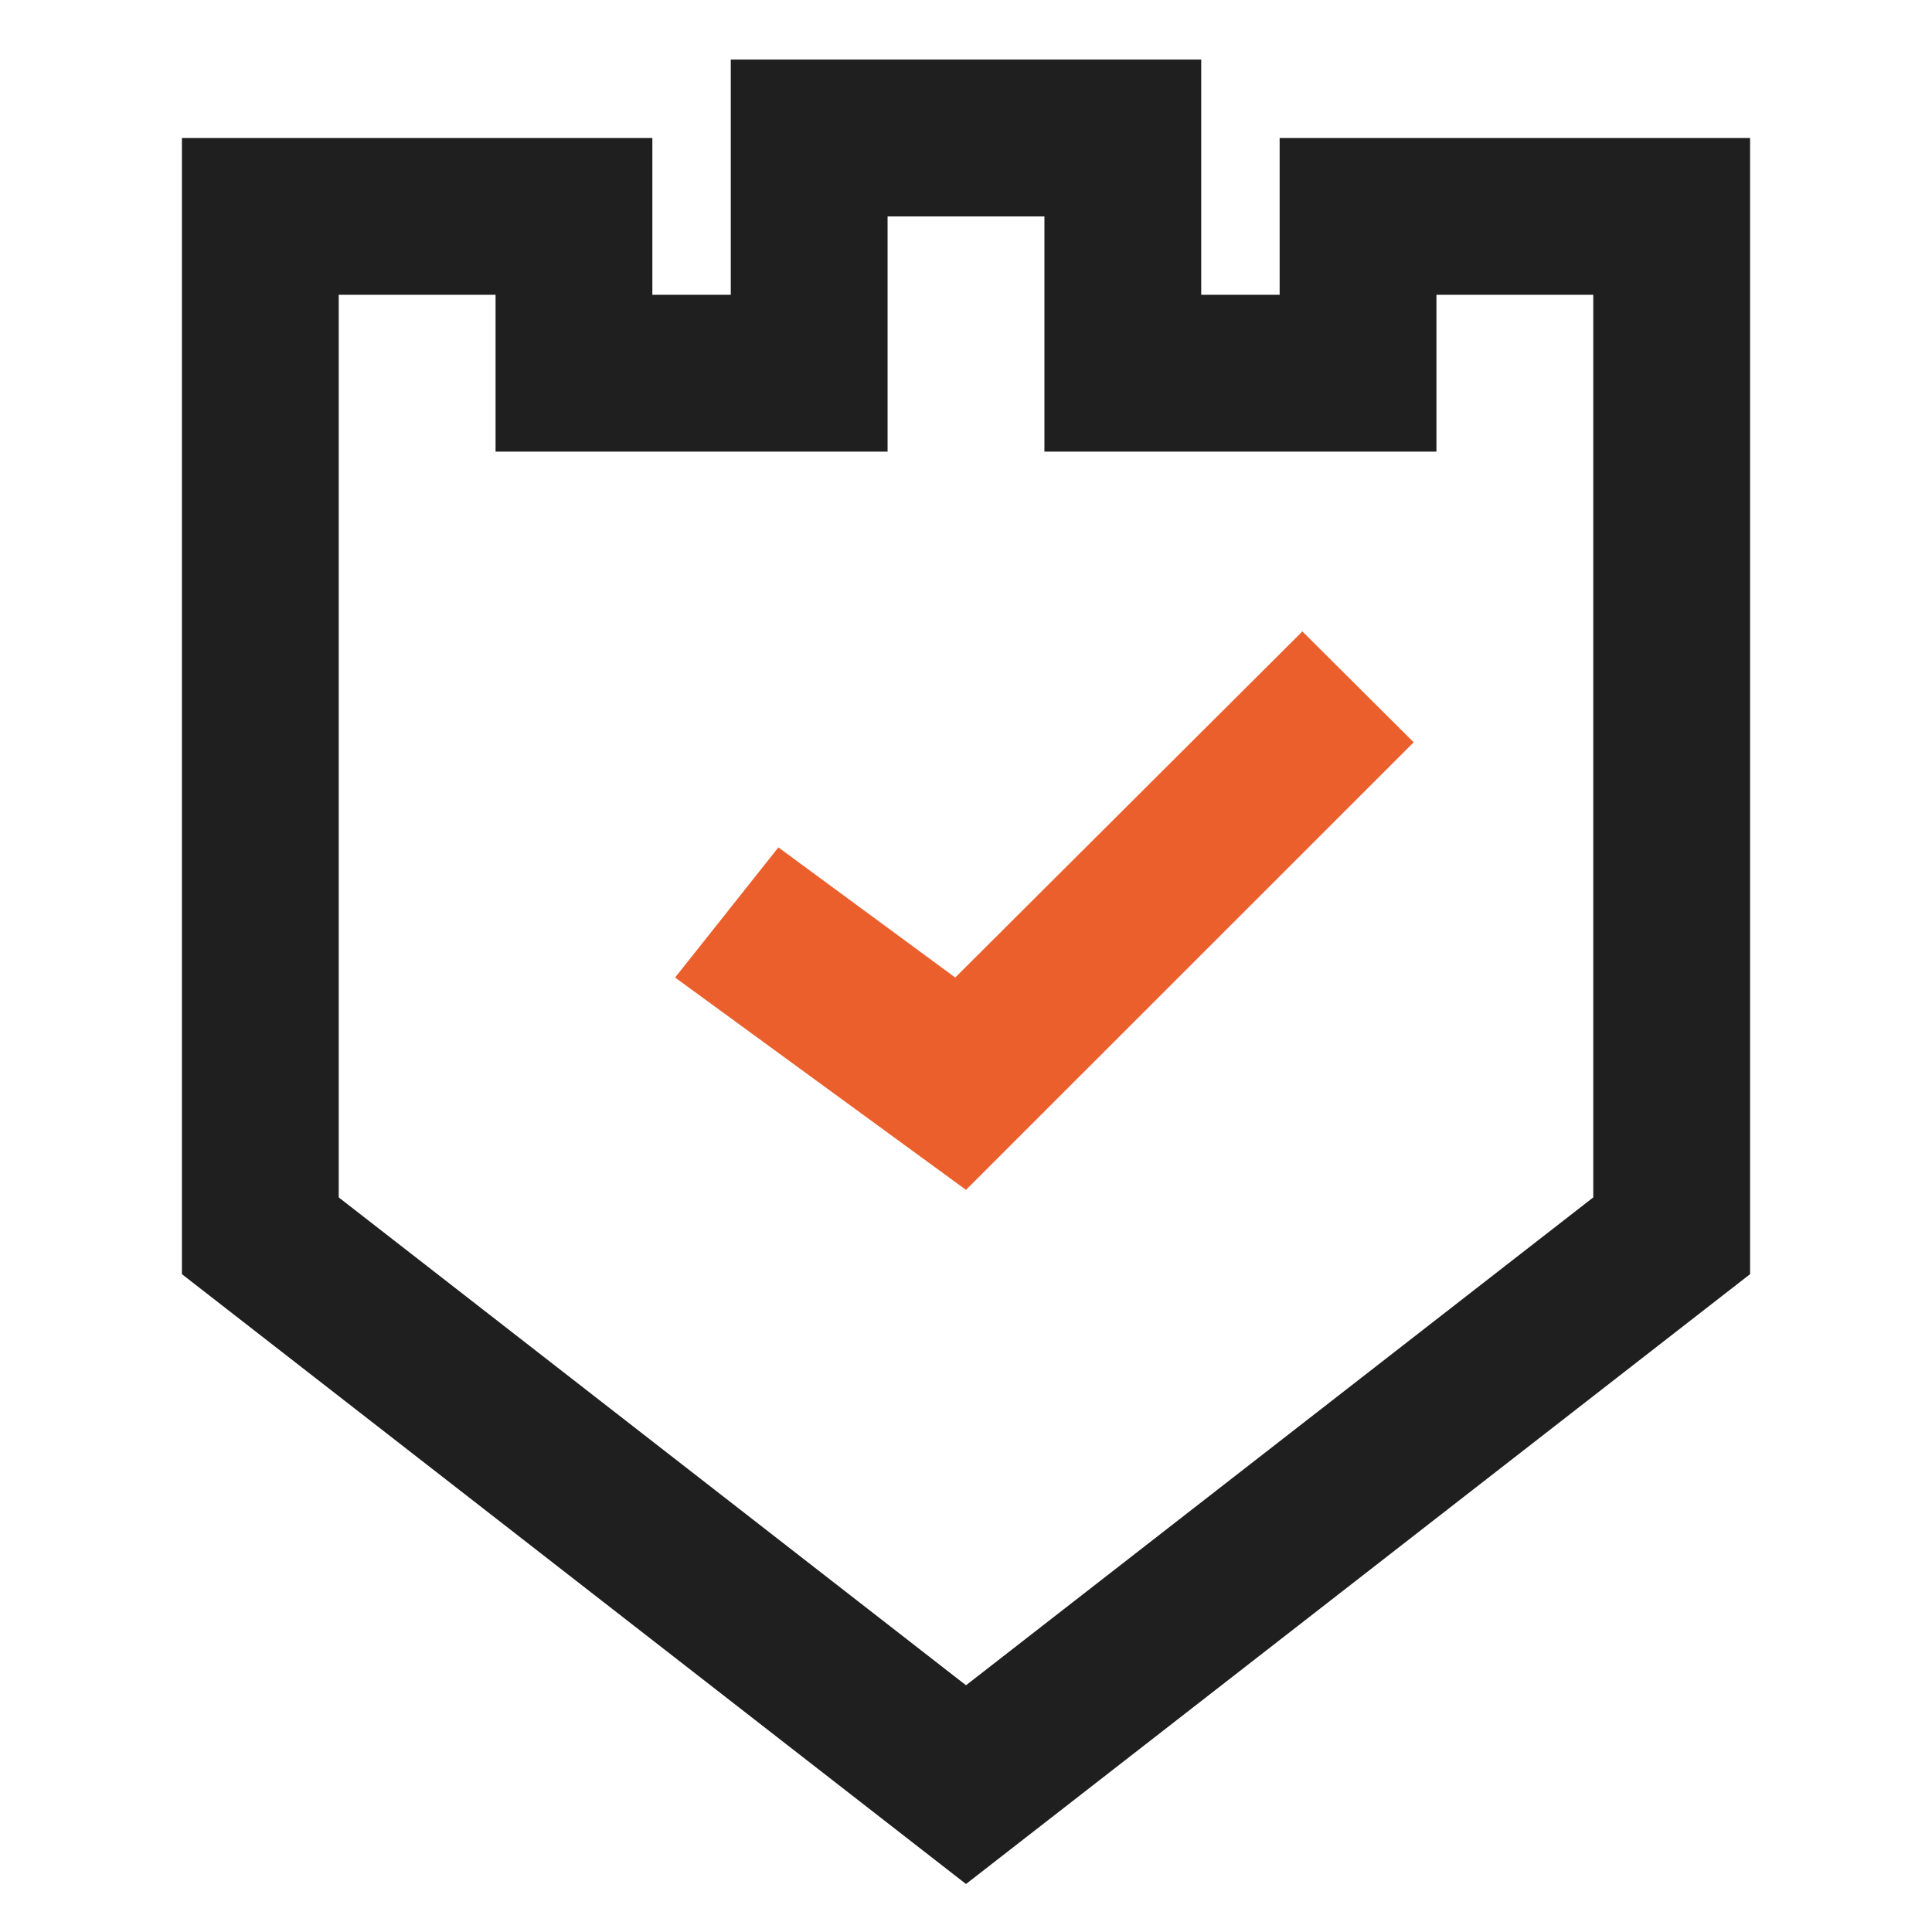 <svg width="56" height="56" viewBox="0 0 56 56" fill="none" xmlns="http://www.w3.org/2000/svg">
<path fill-rule="evenodd" clip-rule="evenodd" d="M9.818 8.545H14.364V13.091H25.727V6.273H30.273V13.091H41.636V8.545H46.182V34.707L28 48.848L9.818 34.707V8.545ZM50.727 36.932V4H37.091V8.545H34.818V1.727H21.182V8.545H18.909V4H5.273V36.932L28 54.609L50.727 36.932V36.932Z" fill="#1F1F1F"/>
<path fill-rule="evenodd" clip-rule="evenodd" d="M37.75 18.302L27.688 28.334L22.562 24.562L19.568 28.334L28 34.489L40.977 21.516L37.75 18.302Z" fill="#EB5F2D"/>
</svg>
